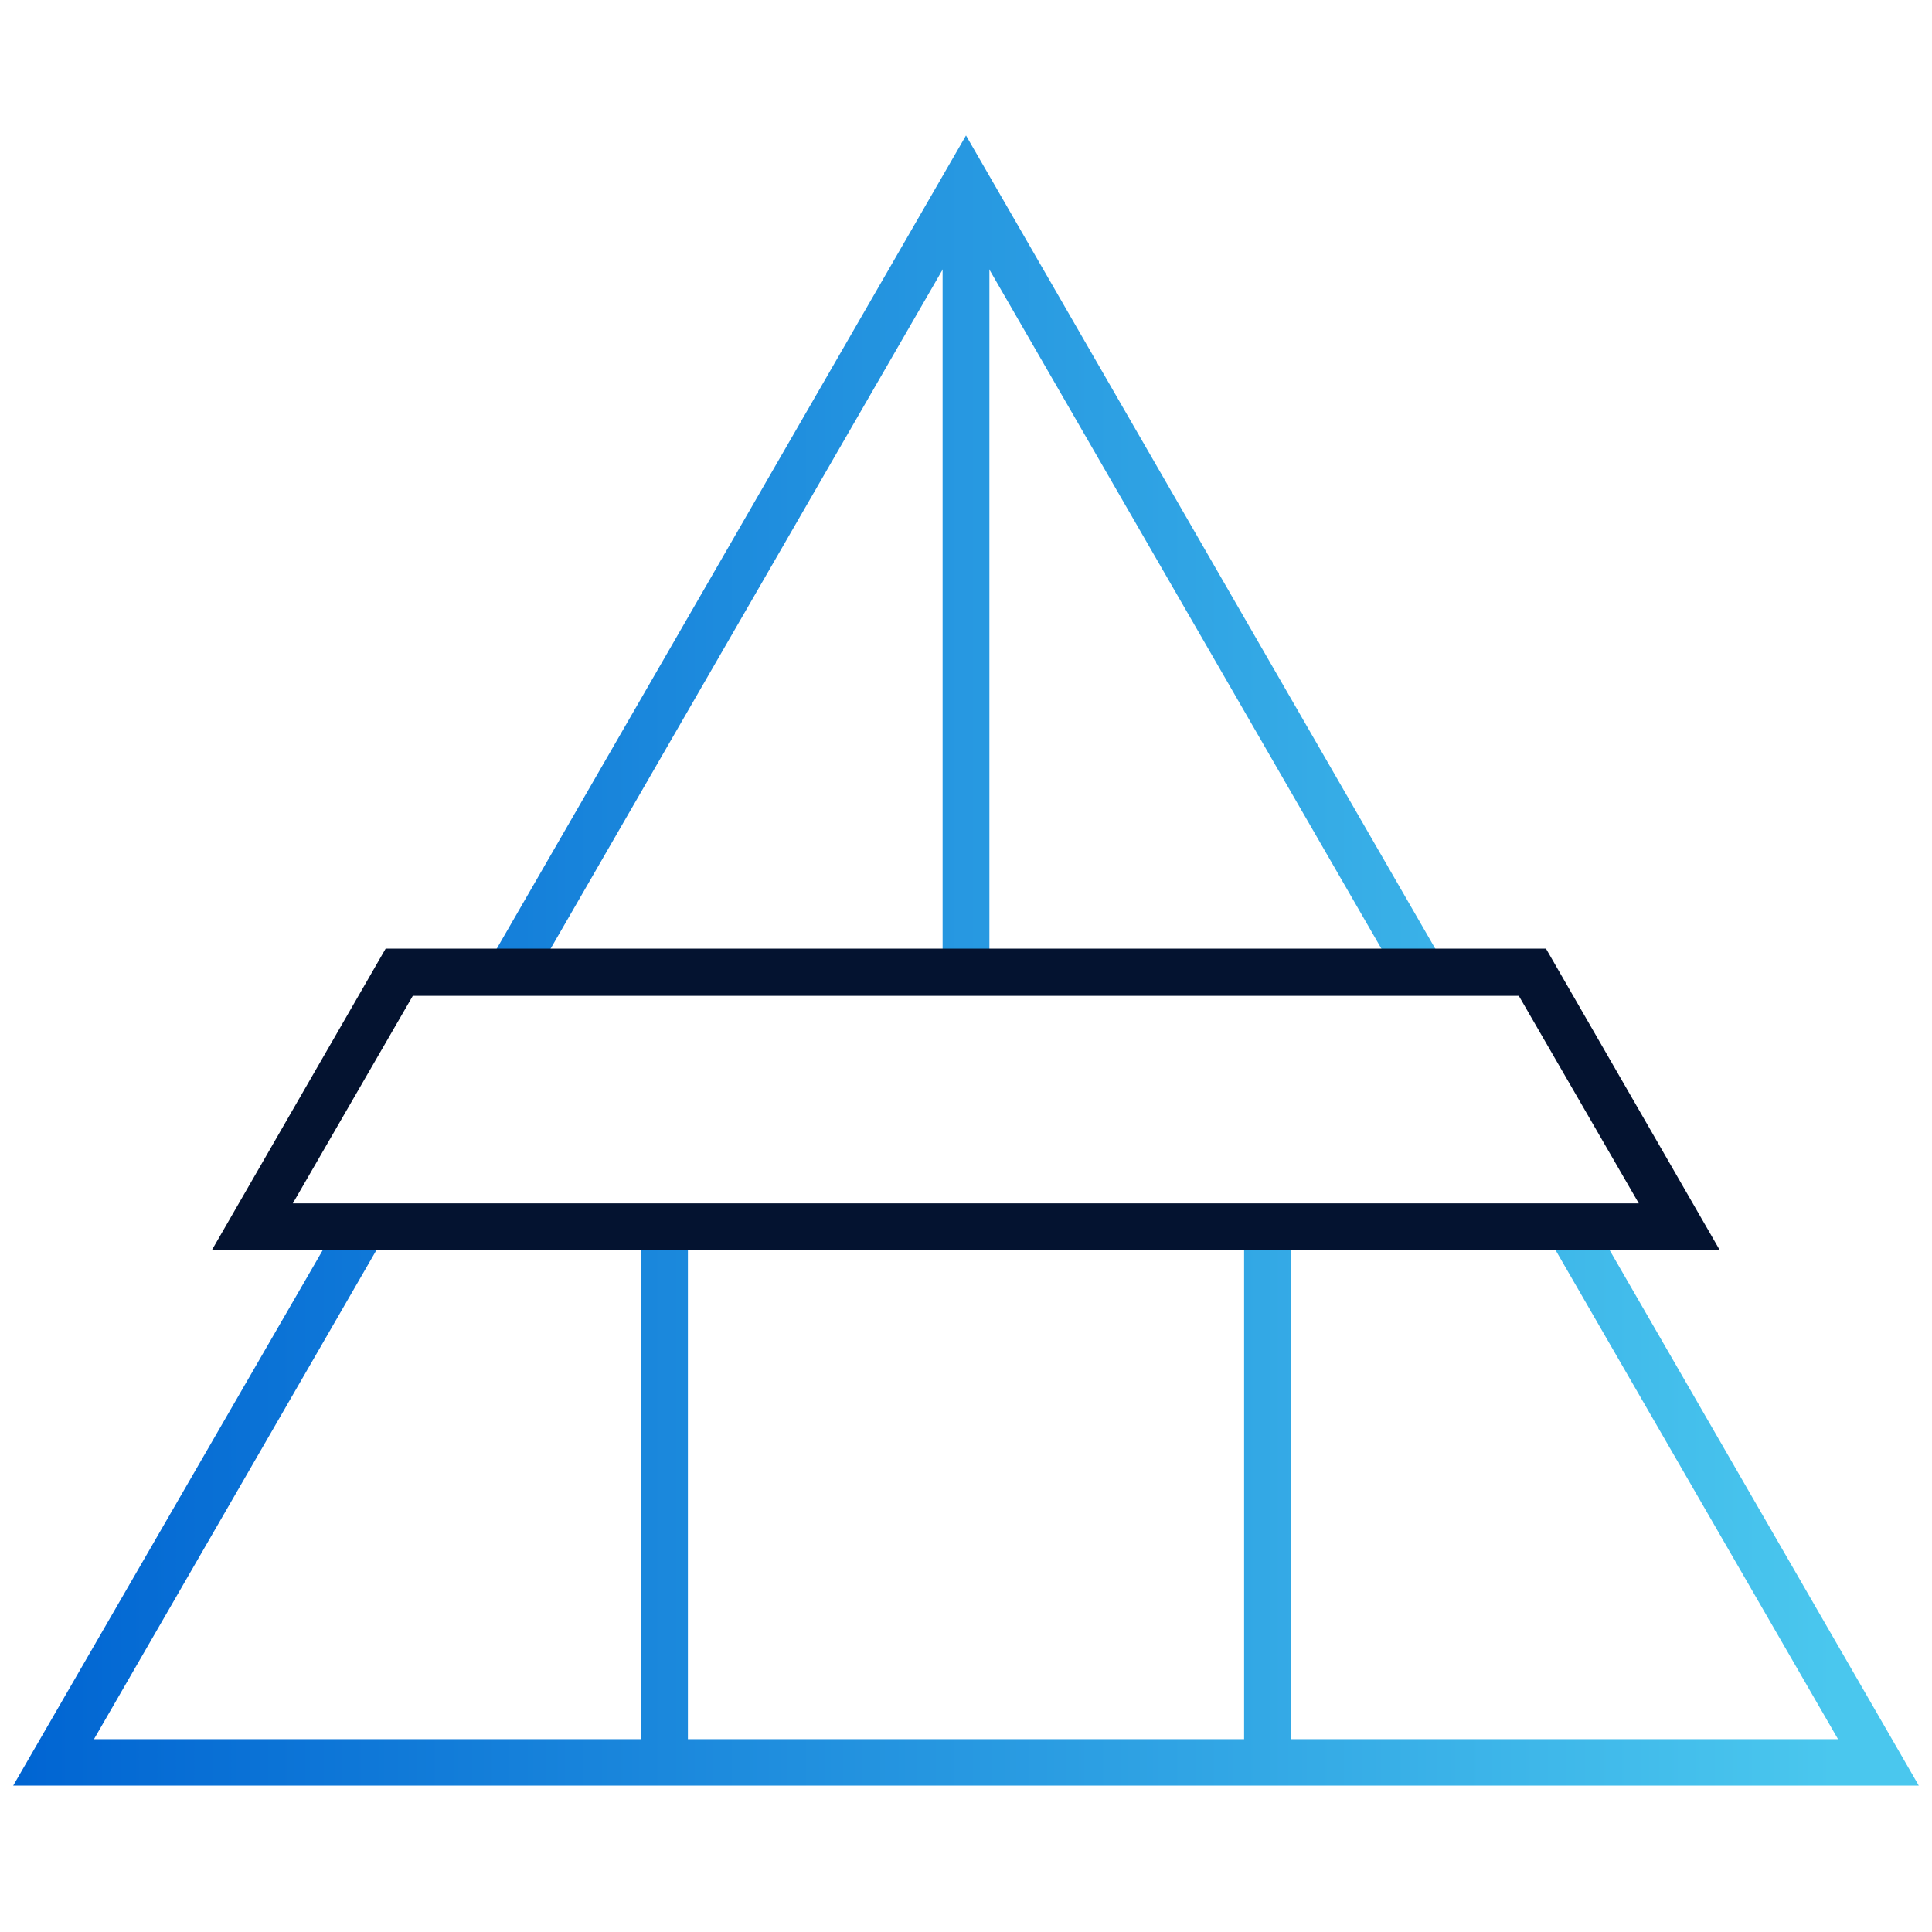 <?xml version="1.0" encoding="UTF-8"?>
<svg id="Capa_1" xmlns="http://www.w3.org/2000/svg" xmlns:xlink="http://www.w3.org/1999/xlink" version="1.1" viewBox="0 0 512 512">
  <!-- Generator: Adobe Illustrator 30.0.0, SVG Export Plug-In . SVG Version: 2.1.1 Build 123)  -->
  <defs>
    <linearGradient id="linear-gradient" x1="-.1" y1="363.7" x2="486.4" y2="363.7" gradientTransform="translate(0 512) scale(1 -1)" gradientUnits="userSpaceOnUse">
      <stop offset="0" stop-color="#0064d2"/>
      <stop offset="1" stop-color="#4ac7ee"/>
    </linearGradient>
    <linearGradient id="linear-gradient1" x1="-.1" y1="114.4" x2="486.4" y2="114.4" gradientTransform="translate(0 512) scale(1 -1)" gradientUnits="userSpaceOnUse">
      <stop offset="0" stop-color="#0064d2"/>
      <stop offset="1" stop-color="#4ac7ee"/>
    </linearGradient>
    <linearGradient id="linear-gradient2" x1="-.1" y1="359" x2="486.4" y2="359" gradientTransform="translate(0 512) scale(1 -1)" gradientUnits="userSpaceOnUse">
      <stop offset="0" stop-color="#0064d2"/>
      <stop offset="1" stop-color="#4ac7ee"/>
    </linearGradient>
    <linearGradient id="linear-gradient3" x1="-.1" y1="115.9" x2="486.4" y2="115.9" gradientTransform="translate(0 512) scale(1 -1)" gradientUnits="userSpaceOnUse">
      <stop offset="0" stop-color="#0064d2"/>
      <stop offset="1" stop-color="#4ac7ee"/>
    </linearGradient>
    <linearGradient id="linear-gradient4" x1="-.1" y1="115.9" x2="486.4" y2="115.9" gradientTransform="translate(0 512) scale(1 -1)" gradientUnits="userSpaceOnUse">
      <stop offset="0" stop-color="#0064d2"/>
      <stop offset="1" stop-color="#4ac7ee"/>
    </linearGradient>
  </defs>
  <polygon points="140.5 260.8 129.8 254.6 256 35.9 382.2 254.6 371.5 260.8 256 60.7 140.5 260.8" fill="url(#linear-gradient)"/>
  <polygon points="508.5 473.2 3.5 473.2 90.9 322 101.6 328.1 24.9 460.9 487.1 460.9 410.4 328.1 421.2 322 508.5 473.2" fill="url(#linear-gradient1)"/>
  <rect x="249.8" y="48.3" width="12.4" height="209.4" fill="url(#linear-gradient2)"/>
  <g>
    <rect x="329.7" y="325.1" width="12.4" height="142" fill="url(#linear-gradient3)"/>
    <rect x="169.9" y="325.1" width="12.4" height="142" fill="url(#linear-gradient4)"/>
  </g>
  <path d="M455.8,331.2H56.2l46-79.8h307.5l46,79.8h0ZM77.6,318.9h356.7l-31.8-55H109.4s-31.8,55-31.8,55Z" fill="#041330"/>
</svg>